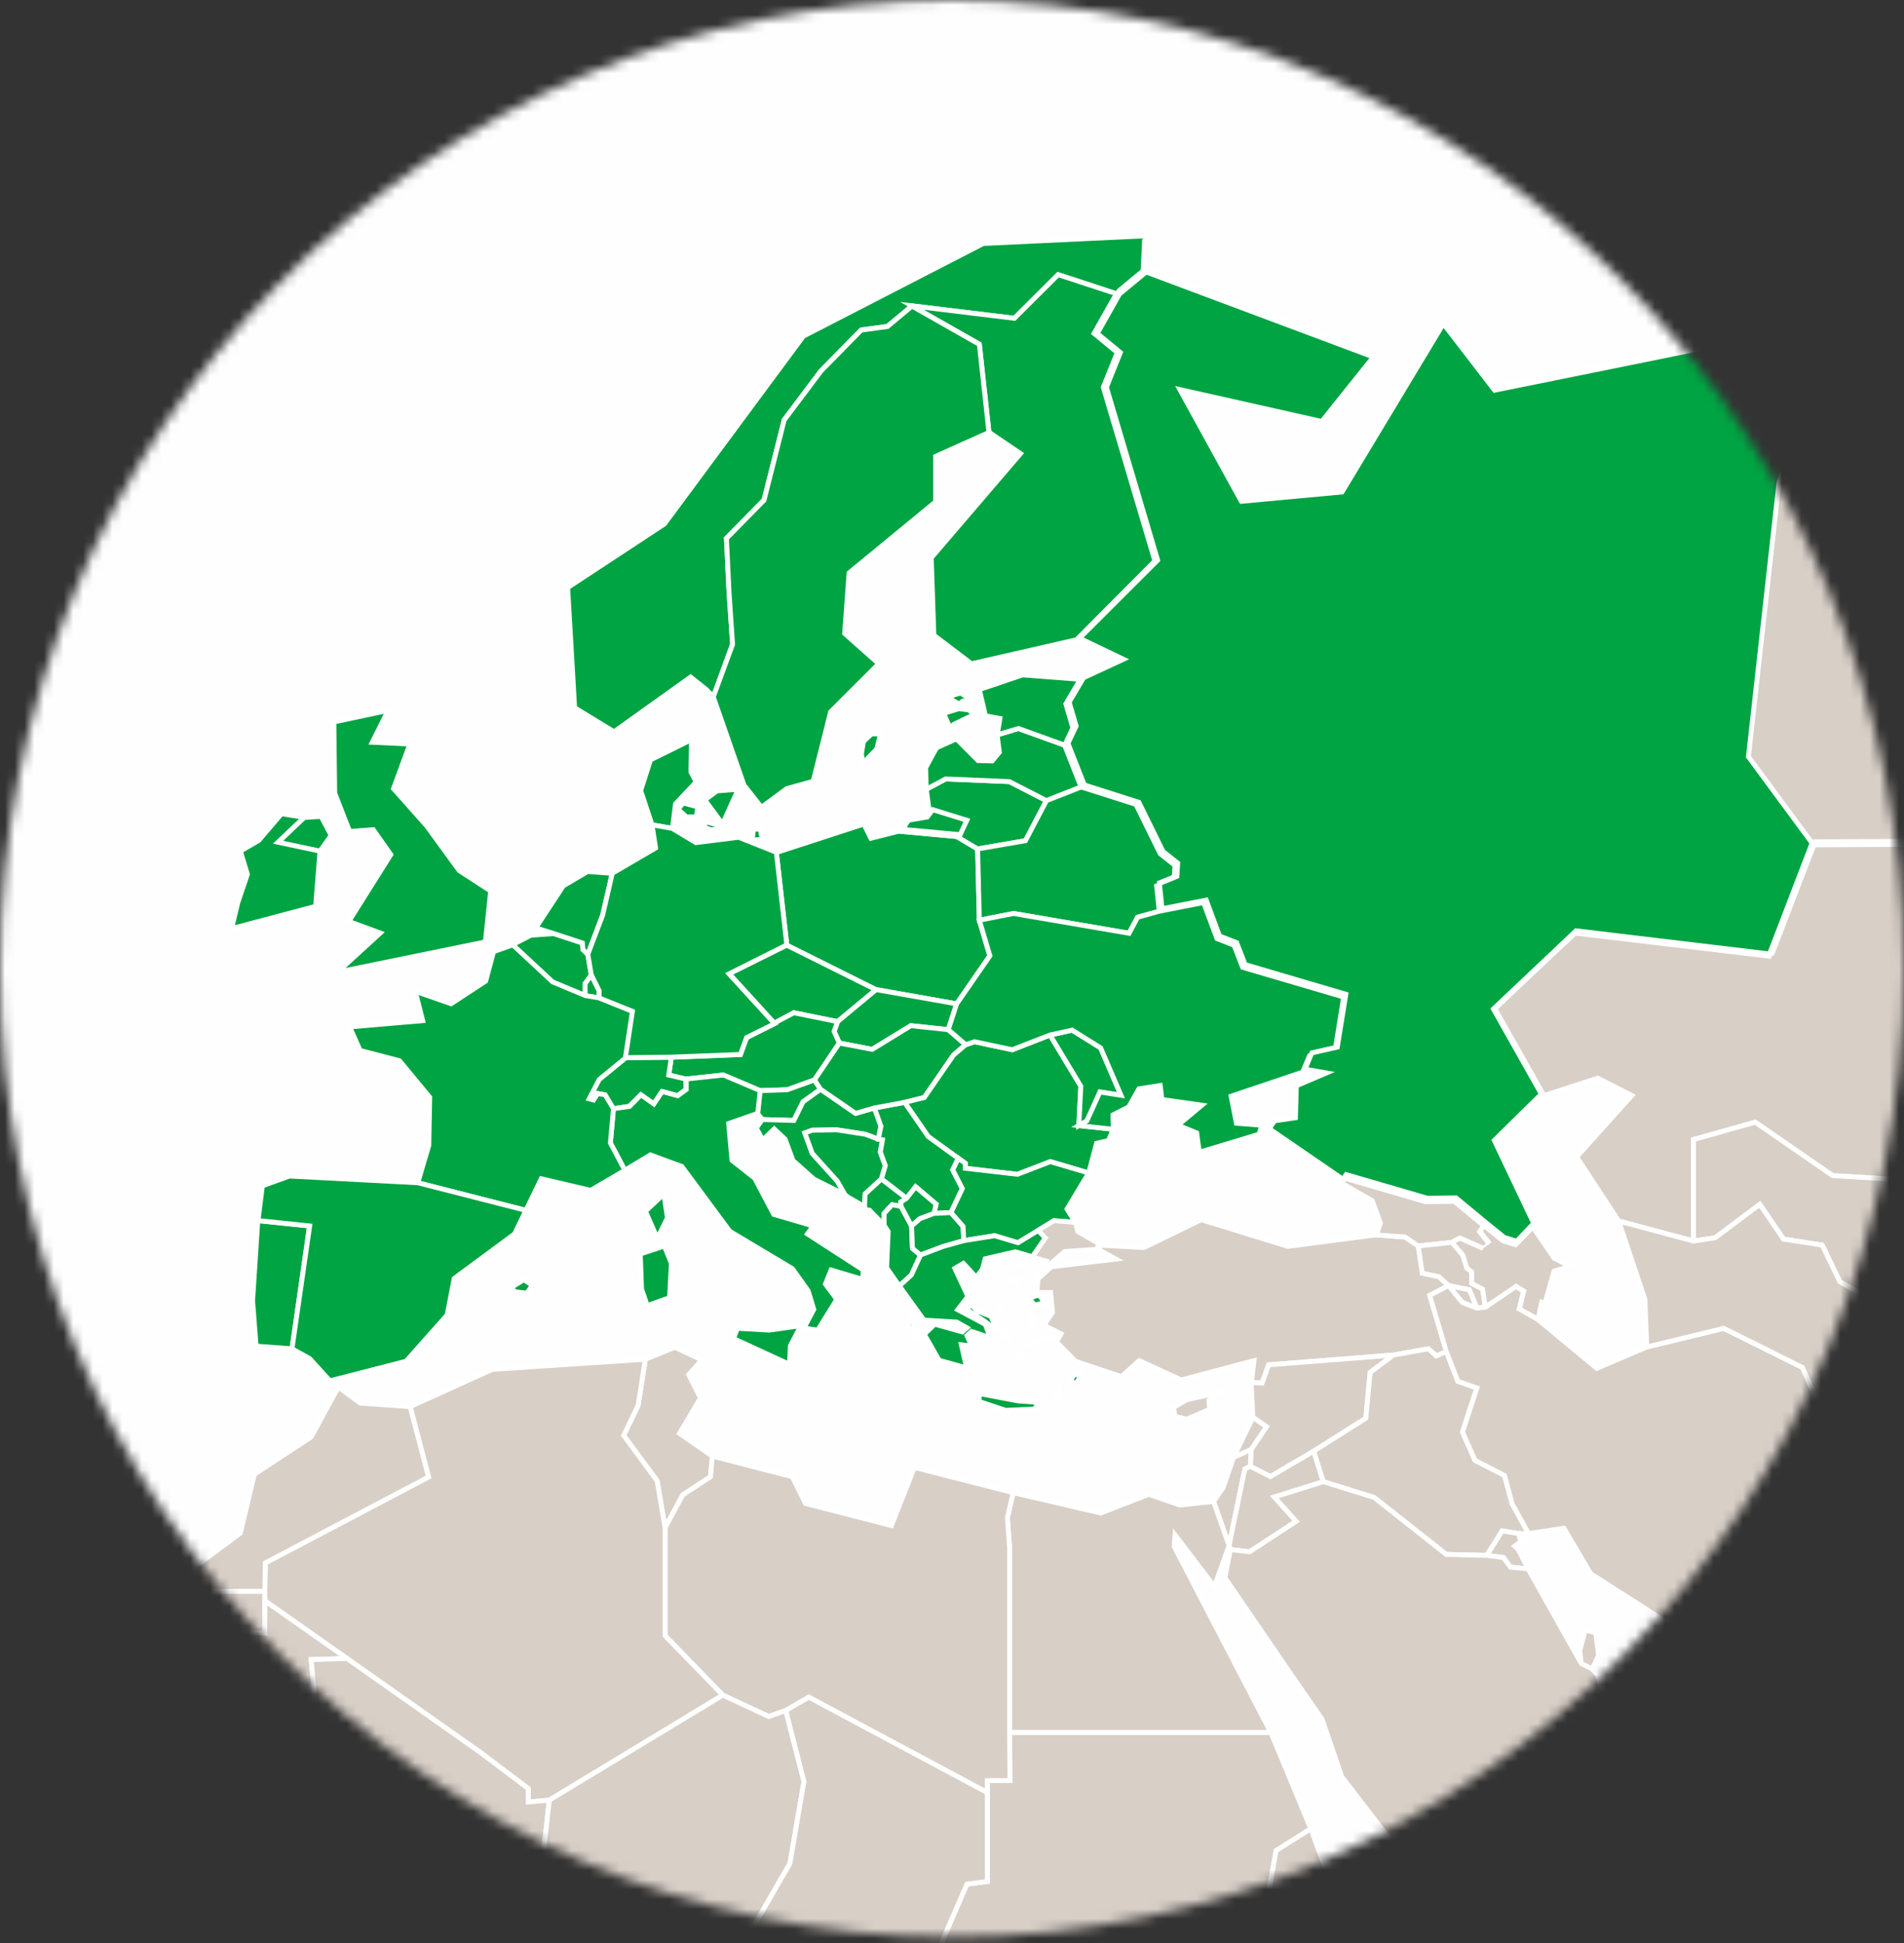 <svg width="195" height="199" viewBox="0 0 195 199" fill="none" xmlns="http://www.w3.org/2000/svg">
<rect x="0" y="0" width="195" height="199" fill="#333333" stroke="none"/>
<mask id="mask0_2202_20203" style="mask-type:luminance" maskUnits="SpaceOnUse" x="0" y="0" width="195" height="199">
<path d="M97.5 198.368C151.348 198.368 195 153.961 195 99.184C195 44.406 151.348 0 97.5 0C43.652 0 0 44.406 0 99.184C0 153.961 43.652 198.368 97.5 198.368Z" fill="white"/>
</mask>
<g mask="url(#mask0_2202_20203)">
<ellipse cx="110.336" cy="96.348" rx="114.776" ry="114.645" fill="#FFFEFF"/>
<path d="M74.667 99.702L80.583 96.785L89.728 101.345L85.782 104.623L81.299 103.716L79.329 104.807L74.667 99.702Z" fill="#00A443" stroke="white" stroke-width="0.5" stroke-miterlimit="10"/>
<path d="M79.51 87.304L80.583 96.785L89.728 101.344L97.975 102.803L101.379 97.882L100.3 94.236L100.126 86.937L97.975 85.662L92.059 85.117L89.191 85.846L88.474 84.387L79.51 87.304Z" fill="#00A443" stroke="white" stroke-width="0.5" stroke-miterlimit="10"/>
<path d="M59.909 101.967V100.734L60.556 99.832L61.366 101.475V102.204L59.909 101.967Z" fill="#00A443" stroke="white" stroke-width="0.5" stroke-miterlimit="10"/>
<path d="M52.449 96.767L56.546 100.562L59.909 101.967V100.734L60.556 99.833L60.201 97.74L59.705 97.248L59.641 96.566L56.715 95.605L54.361 95.777L52.449 96.767Z" fill="#00A443" stroke="white" stroke-width="0.5" stroke-miterlimit="10"/>
<path d="M57.689 90.72L60.177 89.249L62.707 89.439L61.722 93.726L60.201 97.74L59.705 97.248L59.641 96.566L56.715 95.605L54.868 95.024L57.689 90.72Z" fill="#00A443" stroke="white" stroke-width="0.5" stroke-miterlimit="10"/>
<path d="M66.781 84.476L65.615 80.966L66.624 77.818L70.826 75.737L70.762 79.051L71.298 80.077L69.182 82.33L68.868 84.838L66.781 84.476ZM69.427 82.846L70.302 83.664H71.31L71.473 82.638L69.998 82.229L69.427 82.846ZM72.184 81.921L73.997 84.381L75.611 80.824L73.425 80.996L72.184 81.921ZM72.137 84.725L72.808 84.974L73.46 84.909L73.618 84.523L72.225 84.132L72.137 84.725ZM71.082 84.405L71.374 84.541L71.776 83.723L71.082 84.405Z" fill="#00A443" stroke="white" stroke-width="0.5" stroke-miterlimit="10"/>
<path d="M107.172 81.992L105.022 86.095L100.126 86.937L97.975 85.662L98.668 84.18L95.171 83.089L94.868 80.83L96.85 79.769L103.372 80.041L107.172 81.992Z" fill="#00A443" stroke="white" stroke-width="0.5" stroke-miterlimit="10"/>
<path d="M110.733 80.587L107.172 81.992L103.372 80.041L96.85 79.769L94.868 80.83L94.798 78.642C94.798 78.642 95.876 76.591 95.964 76.555C96.051 76.52 97.951 75.666 97.951 75.666L100.166 77.889L101.612 77.925L102.352 77.035L102.119 75.257L104.299 74.605L109.043 76.318L110.733 80.587Z" fill="#00A443" stroke="white" stroke-width="0.5" stroke-miterlimit="10"/>
<path d="M110.652 69.57L109.177 72.078L109.894 74.539L109.055 76.318L104.31 74.604L102.131 75.256L102.41 73.578L100.93 73.306L100.3 70.614L104.736 69.114L110.652 69.57ZM99.181 72.689L98.196 72.576L96.652 73.057L97.165 74.243L97.077 74.788L97.66 74.195L99.811 73.151L99.181 72.689ZM98.22 72.096L98.599 71.8H99.135L99.094 71.438L98.377 70.958L97.007 71.391L98.22 72.096Z" fill="#00A443" stroke="white" stroke-width="0.5" stroke-miterlimit="10"/>
<path d="M118.724 93.316L116.509 93.933L115.635 95.575L103.809 93.548L100.3 94.235L100.125 86.937L105.021 86.095L107.172 81.992L110.733 80.593L116.34 82.377L118.829 87.435L120.339 88.621L120.251 89.99L118.456 90.719L118.724 93.316Z" fill="#00A443" stroke="white" stroke-width="0.5" stroke-miterlimit="10"/>
<path d="M97.975 102.803L97.118 105.447L93.289 105.038L89.325 107.463L85.962 106.817L85.426 105.619L85.782 104.623L89.728 101.344L97.975 102.803Z" fill="#00A443" stroke="white" stroke-width="0.5" stroke-miterlimit="10"/>
<path d="M70.237 110.505L68.489 110.09L68.757 108.276L75.832 107.997L76.462 106.266L81.3 103.716L85.782 104.623L85.426 105.62L85.962 106.817L83.415 110.594L80.635 111.596L77.814 111.691L74.049 110.09L70.237 110.505Z" fill="#00A443" stroke="white" stroke-width="0.5" stroke-miterlimit="10"/>
<path d="M62.777 113.535L64.432 113.304L65.621 112.124L66.944 113.055L67.795 111.78L69.386 112.213L70.26 111.572L70.237 110.505L68.489 110.09L68.757 108.276L64.053 108.317L61.32 110.546L60.288 112.533L60.737 112.645L61.162 111.987L61.926 112.124L62.777 113.535Z" fill="#00A443" stroke="white" stroke-width="0.5" stroke-miterlimit="10"/>
<path d="M78.082 114.65L77.564 114.015L77.814 111.691L80.635 111.596L83.415 110.594L84.039 111.549L82.25 112.829L81.305 114.744L78.082 114.65Z" fill="#00A443" stroke="white" stroke-width="0.5" stroke-miterlimit="10"/>
<path d="M89.955 116.659L90.223 115.337L89.553 113.464L87.624 114.015L84.039 111.549L82.25 112.829L81.305 114.744L78.082 114.649L77.453 115.515L78.123 116.748L79.289 115.61L80.408 116.659L81.218 118.847L83.369 120.762L86.551 122.357L85.741 120.94L83.188 118.118L82.424 116.019L83.188 115.746L85.653 115.699L88.609 116.155L89.955 116.659Z" fill="#00A443" stroke="white" stroke-width="0.5" stroke-miterlimit="10"/>
<path d="M86.907 122.63L86.551 122.357L85.741 120.94L83.188 118.118L82.425 116.019L83.188 115.746L85.653 115.699L88.609 116.156L89.955 116.659L90.38 116.725L90.159 117.982L90.672 119.369L90.27 120.739L88.609 122.263L88.544 123.561L86.907 122.63Z" fill="#00A443" stroke="white" stroke-width="0.5" stroke-miterlimit="10"/>
<path d="M92.846 122.719L90.27 120.739L90.672 119.369L90.159 117.982L90.38 116.725L89.955 116.659L90.223 115.337L89.553 113.464L92.659 112.888L95.066 116.381L98.156 118.616L97.573 119.802L98.558 121.717L97.398 124.177L95.649 124.272L95.871 123.312L93.767 121.533L92.846 122.719Z" fill="#00A443" stroke="white" stroke-width="0.5" stroke-miterlimit="10"/>
<path d="M92.286 123.543L92.263 123.086L92.846 122.719L90.27 120.739L88.609 122.262L88.544 123.561L88.684 123.893L89.046 123.928L90.555 125.488L90.544 124.272L91.371 123.371L92.286 123.543Z" fill="#00A443" stroke="white" stroke-width="0.5" stroke-miterlimit="10"/>
<path d="M92.106 131.702L93.341 130.587L94.279 128.53L93.452 127.848L93.359 125.547L92.286 123.543L91.371 123.371L90.543 124.273L90.555 125.488L90.963 126.117L90.806 129.834L92.106 131.702Z" fill="#00A443" stroke="white" stroke-width="0.5" stroke-miterlimit="10"/>
<path d="M94.222 124.8L95.649 124.272L95.871 123.312L93.767 121.533L92.846 122.719L92.263 123.087L92.286 123.543L93.359 125.547L94.222 124.8Z" fill="#00A443" stroke="white" stroke-width="0.5" stroke-miterlimit="10"/>
<path d="M98.709 127.047L98.633 125.589L97.392 124.178L95.644 124.267L94.221 124.8L93.359 125.547L93.452 127.848L94.28 128.53L96.611 127.652L98.709 127.047Z" fill="#00A443" stroke="white" stroke-width="0.5" stroke-miterlimit="10"/>
<path d="M98.902 106.983L97.118 105.447L93.289 105.038L89.326 107.463L85.962 106.817L83.415 110.594L84.039 111.548L87.624 114.015L89.553 113.463L92.659 112.888L94.659 112.396L97.66 108.044L98.902 106.983Z" fill="#00A443" stroke="white" stroke-width="0.5" stroke-miterlimit="10"/>
<path d="M111.497 120.122L112.307 117.081L113.514 116.808L114.021 115.646L110.489 115.266L110.693 111.234L107.539 105.993L103.675 107.499L99.811 106.681L98.902 106.983L97.66 108.045L94.659 112.397L92.659 112.889L95.067 116.381L98.156 118.616L98.861 119.132V119.642L104.205 120.259L107.569 118.96L111.497 120.122Z" fill="#00A443" stroke="white" stroke-width="0.5" stroke-miterlimit="10"/>
<path d="M110.121 125.18L109.282 123.816L111.497 120.122L107.569 118.96L104.205 120.258L98.861 119.642V119.132L98.156 118.616L97.573 119.802L98.558 121.717L97.398 124.177L98.633 125.589L98.709 127.047L101.857 126.549L104.24 127.267L106.327 126.004L107.936 125.008L110.121 125.18Z" fill="#00A443" stroke="white" stroke-width="0.5" stroke-miterlimit="10"/>
<path d="M74.626 115.058L74.964 118.823L77.296 120.667L79.242 124.361L83.275 125.547L82.693 126.365L88.41 130.059L88.34 131.014L85.117 130.059L84.534 131.494L85.7 133.065L83.748 136.214L82.337 136.006L83.345 134.091L82.763 132.182L81.154 129.923L74.743 126.093L69.835 119.458L66.606 118.272L63.989 119.849L62.509 117.045L62.823 113.535L64.479 113.303L65.644 112.118L66.967 113.054L67.818 111.78L69.409 112.212L70.284 111.572V110.499L74.09 110.09L77.855 111.685L77.61 114.009L74.626 115.058ZM78.793 136.214L75.524 136.03L75.121 137.079L80.857 139.724L80.95 137.808L82.022 135.757L78.793 136.214ZM65.709 132.016L66.291 133.706L68.576 132.887L68.757 129.377L68.04 127.599L65.574 128.417L65.709 132.016Z" fill="#00A443" stroke="white" stroke-width="0.5" stroke-miterlimit="10"/>
<path d="M67.993 122.263L68.355 124.723L67.323 126.822L66.105 124.041L67.993 122.263ZM53.865 123.952L55.433 120.715L60.498 121.901L63.995 119.849L62.514 117.045L62.829 113.535L61.978 112.118L61.215 111.982L60.789 112.646L60.34 112.533L61.372 110.547L64.106 108.311L64.823 103.568L61.419 102.198L59.962 101.961L56.599 100.556L52.519 96.761L50.549 97.455L49.744 100.467L46.201 102.791L42.529 101.517L43.292 104.523L35.809 105.163L36.881 107.576L40.914 108.626L44.009 112.367L43.916 117.288L42.791 121.124L53.865 123.952Z" fill="#00A443" stroke="white" stroke-width="0.5" stroke-miterlimit="10"/>
<path d="M26.233 137.856L25.871 133.208L26.407 125.002L31.7 125.547L29.904 138.129L26.233 137.856Z" fill="#00A443" stroke="white" stroke-width="0.5" stroke-miterlimit="10"/>
<path d="M49.709 96.459L34.556 99.56L38.944 95.546L35.721 94.36L40.023 87.518L38.227 84.968L35.809 85.146L34.282 81.227L34.194 73.934L39.755 72.749L38.128 76.016L41.981 76.193L40.302 80.759L43.706 84.589L47.023 89.148L50.252 91.247L49.709 96.459ZM31.134 83.723L28.447 86.279L32.749 87.192L33.914 85.549L32.883 83.605L31.134 83.723Z" fill="#00A443" stroke="white" stroke-width="0.5" stroke-miterlimit="10"/>
<path d="M23.72 95.096L32.323 92.813L32.772 87.162L28.471 86.249L31.157 83.7L28.832 83.332L26.5 86.066L24.618 87.162L25.335 89.534L24.35 92.451L23.72 95.096Z" fill="#00A443" stroke="white" stroke-width="0.5" stroke-miterlimit="10"/>
<path d="M73.058 71.349L72.341 70.62L70.727 69.339L62.888 74.942L58.854 72.481L58.137 60.173L68.04 53.663L82.285 34.422L100.703 24.936L117.244 24.153L117.069 27.823L114.335 30.088L108.367 28.132L103.891 32.596L93.4 31.322L90.893 33.42L88.206 33.782L84.08 37.98L80.315 42.99L78.251 51.196L74.399 55.115L74.667 60.677L75.028 65.965L73.058 71.349Z" fill="#00A443" stroke="white" stroke-width="0.5" stroke-miterlimit="10"/>
<path d="M120.181 144.147L121.528 143.346L125.025 142.576L123.812 143.418L123.882 144.331L121.528 145.333L120.339 145.036L120.181 144.147Z" fill="#D8CFC7" stroke="white" stroke-width="0.5" stroke-miterlimit="10"/>
<path d="M114.807 112.165L112.651 111.827L111.87 113.695L111.31 114.786L110.489 115.266L110.693 111.234L107.539 105.993L109.807 105.495L112.721 107.309L114.807 112.165Z" fill="#00A443" stroke="white" stroke-width="0.5" stroke-miterlimit="10"/>
<path d="M133.412 109.794L126.085 112.26L126.628 115.029L129.245 115.231L128.941 116.156L122.827 118L122.559 116.019L120.642 115.231L123.095 113.179L118.998 112.598L118.829 111.163L116.643 111.507L115.6 113.351L113.986 114.175L114.021 115.646L110.488 115.266L111.31 114.786L112.651 111.827L114.807 112.165L112.721 107.309L109.807 105.495L107.539 105.993L103.675 107.499L99.811 106.681L98.901 106.983L97.118 105.448L97.975 102.803L101.379 97.882L100.3 94.236L103.809 93.548L115.635 95.576L116.509 93.933L118.724 93.317L123.264 92.427L124.64 96.121L126.389 96.803L127.263 99.062L137.614 102.104L136.74 107.541L134.117 108.122L133.412 109.794Z" fill="#00A443" stroke="white" stroke-width="0.5" stroke-miterlimit="10"/>
<path d="M100.341 142.718L104.305 143.471L106.321 143.607L105.983 144.295L102.993 144.431L100.236 143.506L100.341 142.718ZM102.609 128.648L102.323 128.838L102.393 129.182H102.725L102.929 128.909L102.609 128.648ZM104.526 129.508L104.742 129.692L104.963 129.555L104.695 129.354L104.526 129.508ZM105.371 132.953L106.403 132.609L106.986 133.385L105.995 133.658L105.371 132.953ZM105.686 135.917L106.001 134.963L105.418 134.844L105.686 135.917ZM110.349 141.502L110.687 140.749L110.529 140.524L109.836 140.975L109.632 141.775L110.349 141.502ZM102.97 136.895L103.314 137.133L103.384 136.973L103.273 136.682L102.877 136.433L102.97 136.895ZM104.439 138.591L104.258 138.917L104.491 139.19L104.759 138.899L104.439 138.591ZM107.534 137.139L108.006 137.103L107.72 136.848L107.044 136.984L107.534 137.139ZM106.123 137.459L106.391 137.275H106.001L105.686 137.53L106.123 137.459ZM108.146 142.664L108.262 143.18L108.437 143.05V142.19L108.146 142.664ZM98.82 141.123L98.972 141.271L99.042 141.034L98.82 140.726V141.123ZM98.884 134.008L100.843 135.306L102.119 136.291L101.495 134.808L100.102 134.257L99.52 133.664L98.884 134.008ZM103.664 130.943L104.369 130.842L104.217 131.387L103.967 131.304L103.664 131.352V130.943ZM102.317 133.694L102.638 134.091L102.387 134.174L102.317 133.694ZM93.65 134.132L93.685 134.524L93.394 134.814L93.318 134.393L93.65 134.132ZM99.98 130.806L98.663 129.377L97.788 129.893L99.129 132.763L98.086 134.121L100.913 135.627L101.414 136.99L99.502 136.344L99.03 136.789L99.531 137.85L98.459 137.714L98.995 140.085L96.174 139.303L94.659 136.635L95.737 135.609L98.558 136.397L99.03 135.982L97.987 135.389L94.629 135.188L92.106 131.69L93.335 130.569L94.28 128.518L96.611 127.64L98.727 127.047L101.868 126.549L104.258 127.267L106.339 126.004L107.079 126.751L105.739 128.701L103.99 128.192L100.901 128.909L100.598 130L99.98 130.806ZM91.284 131.636L91.686 132.194L92.193 132.502L91.75 131.749L91.814 131.453L91.319 131.417L91.284 131.636ZM93.132 135.496L92.852 135.769L93.207 135.965L93.79 136.119L93.4 135.229L93.132 135.496ZM93.575 136.812L93.837 137.239L94.256 137.056L93.714 136.646L93.575 136.812Z" fill="#00A443" stroke="white" stroke-width="0.5" stroke-miterlimit="10"/>
<path d="M112.517 127.344L112.319 127.937L109.043 128.168L106.246 130.581L107.143 129.146L105.721 128.725L107.062 126.775L106.321 126.004L107.936 125.008L110.121 125.18L110.39 126.117L112.517 127.344ZM129.256 141.639L129.927 139.771L142.703 138.763L146.287 138.129L147.121 138.864L148.152 138.408L146.45 132.662L148.374 131.66L147.389 130.747L145.687 130.385L145.255 127.599L143.909 126.686L140.954 126.454L131.902 127.64L123.026 124.907L117.156 127.759L112.721 127.528L112.54 127.984L114.289 128.939L107.668 129.727L106.321 130.961L106.181 132.36H107.598L107.796 134.411L106.922 135.71L108.67 136.599L108.198 137.423L110.151 139.404L114.854 140.975L116.673 139.338L120.974 141.319L128.434 139.338L128.166 141.591L129.256 141.639Z" fill="#D8CFC7" stroke="white" stroke-width="0.5" stroke-miterlimit="10"/>
<path d="M148.706 127.231L145.255 127.599L143.915 126.685L140.954 126.46L141.379 125.251L140.54 122.962L137.311 121.112L137.649 120.632L145.984 123.063L148.939 123.027L151.97 125.523L151.532 126.14L152.541 127.403L151.9 127.848L149.516 126.786L148.706 127.231Z" fill="#D8CFC7" stroke="white" stroke-width="0.5" stroke-miterlimit="10"/>
<path d="M152.133 133.866L151.259 133.961L150.478 132.087L148.35 131.654L147.359 130.741L145.658 130.379L145.255 127.599L148.706 127.231L149.802 128.512L150.233 129.852L150.722 130.243V131.405L151.842 131.974L152.133 133.866Z" fill="#D8CFC7" stroke="white" stroke-width="0.5" stroke-miterlimit="10"/>
<path d="M149.761 133.385L148.344 131.654L150.478 132.087L151.259 133.955L149.761 133.385ZM151.9 127.848L149.51 126.786L148.706 127.231L149.801 128.506L150.227 129.852L150.722 130.243V131.429L151.841 132.022L152.133 133.913L155.28 131.749L156.061 132.229L155.612 134.055L157.518 135.123L157.897 133.344L158.235 133.439L159.156 130.178L160.788 129.674L159.174 128.856L156.959 125.618L155.21 127.462L153.934 127.077L151.993 125.506L151.556 126.099L152.564 127.361" fill="#D8CFC7"/>
<path d="M151.9 127.848L149.51 126.786L148.706 127.231L149.801 128.506L150.227 129.852L150.722 130.243V131.429L151.841 132.022L152.133 133.913L155.28 131.749L156.061 132.229L155.612 134.055L157.518 135.123L157.897 133.344L158.235 133.439L159.156 130.178L160.788 129.674L159.174 128.856L156.959 125.618L155.21 127.462L153.934 127.077L151.993 125.506L151.556 126.099L152.564 127.361M149.761 133.385L148.344 131.654L150.478 132.087L151.259 133.955L149.761 133.385Z" stroke="white" stroke-width="0.5" stroke-miterlimit="10"/>
<path d="M128.05 150.165L128.137 148.434L129.705 146.11L128.318 145.149L128.137 141.592L129.256 141.639L129.932 139.771L142.702 138.769L140.324 140.548L139.881 145.238L134.543 148.612L130.107 151.214L128.05 150.165Z" fill="#D8CFC7" stroke="white" stroke-width="0.5" stroke-miterlimit="10"/>
<path d="M126.342 149.252L128.137 148.433L129.705 146.109L128.318 145.149L126.342 149.252Z" fill="#D8CFC7" stroke="white" stroke-width="0.5" stroke-miterlimit="10"/>
<path d="M125.876 158.276L127.49 150.438L128.05 150.165L128.137 148.434L126.342 149.252L125.269 152.353L124.284 153.764L125.876 158.276Z" fill="#D8CFC7" stroke="white" stroke-width="0.5" stroke-miterlimit="10"/>
<path d="M135.534 151.736L134.543 148.611L130.107 151.214L128.05 150.165L127.49 150.437L125.876 158.276L126.01 158.691L127.98 158.916L132.753 155.791L130.515 153.307L135.534 151.736Z" fill="#D8CFC7" stroke="white" stroke-width="0.5" stroke-miterlimit="10"/>
<path d="M152.267 159.284L153.841 156.776L155.519 157.049H156.551L154.866 153.995L154.085 151.096L151.061 149.548L149.784 146.655L151.259 142.143L149.312 141.455L148.123 138.402L147.091 138.858L146.287 138.129L142.702 138.769L140.324 140.548L139.881 145.238L134.543 148.612L135.533 151.736L140.732 153.355L148.123 159.189L152.267 159.284Z" fill="#D8CFC7" stroke="white" stroke-width="0.5" stroke-miterlimit="10"/>
<path d="M154.697 160.487L153.98 159.509L152.279 159.278L153.846 156.776L155.531 157.049L155.752 157.891L155.123 158.347L155.484 158.667L156.516 160.671L154.697 160.487ZM155.863 157.274V157.837L156.248 157.932V157.636L155.863 157.274Z" fill="#D8CFC7" stroke="white" stroke-width="0.5" stroke-miterlimit="10"/>
<path d="M161.948 170.36L163.067 170.929L163.72 169.518L163.428 167.211L162.35 166.938L161.791 169.061L161.948 170.36Z" fill="#D8CFC7" stroke="white" stroke-width="0.5" stroke-miterlimit="10"/>
<path d="M127.98 158.916L132.753 155.792L130.515 153.307L135.533 151.736L140.732 153.355L148.123 159.189L152.302 159.284L153.975 159.509L154.692 160.487L156.504 160.671L161.948 170.359L163.067 170.929L163.65 171.569L163.901 172.547L165.783 174.83L171.92 175.737L172.818 177.516L171.425 182.348L164.617 184.767L156.504 185.633L153.817 189.321L144.672 188.23L144.136 190.69L137.416 181.939L135.399 176.057L131.902 171L125.45 161.561L126.01 158.691L127.98 158.916Z" fill="#D8CFC7" stroke="white" stroke-width="0.5" stroke-miterlimit="10"/>
<path d="M173.85 167.075L174.45 168.124L174.52 169.856L173.244 170.063L171.921 175.737L165.783 174.83L163.901 172.548L163.65 171.569L164.618 172.411L169.659 171.889L173.85 167.075Z" fill="#D8CFC7" stroke="white" stroke-width="0.5" stroke-miterlimit="10"/>
<path d="M174.695 166.986L174.45 168.124L173.867 167.075L174.584 166.393L174.695 166.986ZM170.976 189.457L172.276 187.726L177.388 184.898L178.238 181.251L182.406 176.194L176.49 172.636L174.514 169.856L173.238 170.063L171.915 175.737L172.812 177.516L171.419 182.348L164.606 184.761L166.978 190.465L170.976 189.457Z" fill="#D8CFC7" stroke="white" stroke-width="0.5" stroke-miterlimit="10"/>
<path d="M145.343 199.513L144.136 190.69L144.672 188.23L153.817 189.321L156.504 185.633L164.617 184.767L166.99 190.465L164.775 192.706L155.292 196.809L145.343 199.513Z" fill="#D8CFC7" stroke="white" stroke-width="0.5" stroke-miterlimit="10"/>
<path d="M130.154 177.427H103.401V158.555L103.174 155.454L103.757 152.857L112.721 154.95L117.652 153.035L120.834 154.131L124.285 153.764L125.876 158.276L124.372 162.474L120.339 157.185L120.251 158.371L130.154 177.427Z" fill="#D8CFC7" stroke="white" stroke-width="0.5" stroke-miterlimit="10"/>
<path d="M134.251 187.275L130.69 189.529L129.548 195.956L123.9 207.239L122.221 204.298L121.615 201.084L119.668 201.357L119.732 204.096L117.046 206.349L107.166 206.966L104.205 205.324L100.51 207.037L98.494 204.025L96.477 198.831L99.03 192.95L101.116 192.677V183.582V182.348H103.436L103.401 177.427H130.154L134.251 187.275Z" fill="#D8CFC7" stroke="white" stroke-width="0.5" stroke-miterlimit="10"/>
<path d="M101.116 182.348H103.436L103.401 177.427V158.555L103.174 155.454L103.757 152.857L93.65 150.278L91.301 156.23L82.495 153.971L81.148 151.232L72.948 149.115L72.749 151.232L69.922 153.082L68.11 156.432V167.508L74.026 173.597L78.729 175.785L80.478 175.168L82.833 173.804L101.116 183.581V182.348Z" fill="#D8CFC7" stroke="white" stroke-width="0.5" stroke-miterlimit="10"/>
<path d="M66.093 139.202L69.118 137.969L71.875 139.267L70.529 140.773L71.741 143.169L69.59 146.791L72.948 149.115L72.749 151.232L69.922 153.082L68.11 156.432L67.3 151.647L63.873 146.999L65.353 143.922L66.093 139.202Z" fill="#D8CFC7" stroke="white" stroke-width="0.5" stroke-miterlimit="10"/>
<path d="M56.255 184.352L74.026 173.597L68.11 167.508V156.432L67.3 151.647L63.873 146.999L65.353 143.922L66.093 139.202L50.432 140.228L42.004 144.052L43.887 151.256L27.171 160.055L27.124 162.972V163.932L35.535 169.844L49.22 179.479L54.104 183.167V184.536L56.255 184.352Z" fill="#D8CFC7" stroke="white" stroke-width="0.5" stroke-miterlimit="10"/>
<path d="M34.654 142.048L36.898 143.69L42.004 144.052L43.887 151.256L27.171 160.055L27.124 162.972H17L17.985 161.928L24.618 157.001L26.052 150.983L31.874 147.153L34.654 142.048Z" fill="#D8CFC7" stroke="white" stroke-width="0.5" stroke-miterlimit="10"/>
<path d="M17.292 179.134H8.147L10.974 172.363L12.92 170.312L17 162.972H27.124V163.932V167.235H19.506V173.733L17.157 175.103L17.292 179.134Z" fill="#D8CFC7" stroke="white" stroke-width="0.5" stroke-miterlimit="10"/>
<path d="M27.124 163.932V167.235H19.506V173.733L17.157 175.103L17.292 179.134H8.147L9.738 183.445L9.289 190.827L14.22 190.465L19.058 195.024L21.121 193.293H33.938L31.874 169.95L35.535 169.843L27.124 163.932Z" fill="#D8CFC7" stroke="white" stroke-width="0.5" stroke-miterlimit="10"/>
<path d="M20.672 200.586L19.058 195.025L21.121 193.293H33.938L31.874 169.95L35.535 169.844L49.22 179.479L54.104 183.166V184.536L56.255 184.352L55.27 193.293L47.291 194.568L40.302 196.845L36.537 199.033L34.474 204.962L28.651 205.596L26.139 200.491L20.672 200.586Z" fill="#D8CFC7" stroke="white" stroke-width="0.5" stroke-miterlimit="10"/>
<path d="M9.155 197.734L12.722 197.302L15.275 197.966L15.024 198.487L12.582 197.983L10.548 198.695L8.817 198.855L9.155 197.734Z" fill="#D8CFC7" stroke="white" stroke-width="0.5" stroke-miterlimit="10"/>
<path d="M15.607 199.97L20.672 200.586L19.058 195.025L14.22 190.465L9.289 190.827L8.753 193.608L6.94 194.977L9.155 197.734L12.722 197.302L15.275 197.966L15.024 198.487L12.582 197.983L10.548 198.695L8.817 198.855V200.586L12.629 199.97H15.607Z" fill="#D8CFC7" stroke="white" stroke-width="0.5" stroke-miterlimit="10"/>
<path d="M46.486 203.545L40.256 203.912L40.582 207.375L36.916 207.037L34.474 204.962L36.537 199.033L40.302 196.845L47.291 194.568L52 201.452L48.905 203.823L46.486 203.545Z" fill="#D8CFC7" stroke="white" stroke-width="0.5" stroke-miterlimit="10"/>
<path d="M80.478 175.168L82.337 182.443L80.903 190.827L76.957 197.669L56.791 197.39L54.687 201.997L53.3 200.811L52 201.452L47.291 194.568L55.27 193.293L56.255 184.352L74.026 173.597L78.729 175.785L80.478 175.168Z" fill="#D8CFC7" stroke="white" stroke-width="0.5" stroke-miterlimit="10"/>
<path d="M81.888 211.798L78.84 207.15L81.259 206.148L80.903 200.859L78.484 198.855L76.957 197.669L80.903 190.827L82.337 182.443L80.478 175.168L82.832 173.804L101.116 183.581V192.677L99.03 192.949L96.477 198.831L98.494 204.025L88.521 210.25L81.888 211.798Z" fill="#D8CFC7" stroke="white" stroke-width="0.5" stroke-miterlimit="10"/>
<path d="M66.204 218.456L69.34 213.713L72.569 214.626L79.918 201.772L78.484 198.855L76.957 197.669L56.791 197.39L54.687 201.997L55.404 204.825L52.804 209.065V214.626L57.782 215.172L60.107 218.818L66.204 218.456Z" fill="#D8CFC7" stroke="white" stroke-width="0.5" stroke-miterlimit="10"/>
<path d="M83.141 225.382L79.738 216.357L81.888 211.798L78.84 207.15L81.259 206.148L80.903 200.859L78.484 198.855L79.918 201.772L72.569 214.626L69.34 213.713L66.204 218.456L68.803 221.551L69.118 224.202L72.411 224.267L76.713 224.403L83.141 225.382Z" fill="#D8CFC7" stroke="white" stroke-width="0.5" stroke-miterlimit="10"/>
<path d="M144.451 199.857L142.79 200.491L138.308 195.932L132.485 194.93L129.548 195.955L130.69 189.528L134.251 187.275L136.384 193.109L140.015 195.523L144.451 199.857Z" fill="#D8CFC7" stroke="white" stroke-width="0.5" stroke-miterlimit="10"/>
<path d="M141.379 220.372L134.455 221.255L126.523 216.814L121.685 210.796L123.9 207.239L129.548 195.955L132.485 194.93L138.308 195.932L142.79 200.491L141.28 203.752L144.002 203.924L145.279 207.79L155.362 211.069L148.368 218.113L141.379 220.372Z" fill="#D8CFC7" stroke="white" stroke-width="0.5" stroke-miterlimit="10"/>
<path d="M186.573 169.037L189.983 163.749L184.51 157.185L186.124 153.9L184.784 152.537L185.856 142.872L184.603 140.044L176.537 136.03L168.651 137.945L163.539 140.133L157.489 135.117L155.583 134.05L156.032 132.223L155.251 131.749L152.133 133.866L151.259 133.961L149.761 133.386L148.35 131.654L146.421 132.656L148.123 138.402L149.312 141.455L151.259 142.143L149.784 146.655L151.061 149.548L154.085 151.096L154.866 153.995L156.551 157.049L160.176 156.503L162.91 161.152L170.889 166.257L175.907 163.932L176.758 167.531L186.573 169.037Z" fill="#D8CFC7" stroke="white" stroke-width="0.5" stroke-miterlimit="10"/>
<path d="M173.442 127.095L165.783 125.043L161.476 118.48L167.124 112.189L163.633 110.41L157.717 112.325L152.786 103.574L161.301 95.552L181.2 97.918L185.588 86.522L220.367 86.344L227.716 97.556L242.596 101.315L244.683 103.384L243.442 103.847L242.818 105.625L241.023 106.082L240.306 109.776L235.2 109.954L232.869 115.474L228.835 116.292L228.433 124.498L214.853 122.31L207.457 124.361L201.407 128.464L197.642 127.231L194.553 120.804L187.692 120.395L179.766 114.922L173.442 116.701V127.095Z" fill="#D8CFC7" stroke="white" stroke-width="0.5" stroke-miterlimit="10"/>
<path d="M197.443 137.898L197.507 136.398L188.432 131.269L186.62 127.51L182.651 126.893L180.232 123.336L175.662 126.757L173.442 127.095V116.701L179.766 114.922L187.692 120.395L194.552 120.804L197.641 127.231L201.407 128.464L207.457 124.362L206.338 126.46L212.16 128.69L207.457 130.243L206.518 128.008L199.885 132.478L201.366 134.026L200.375 138.402L197.443 137.898Z" fill="#D8CFC7" stroke="white" stroke-width="0.5" stroke-miterlimit="10"/>
<path d="M189.266 143.145L194.774 138.401L197.443 137.897L197.507 136.397L188.433 131.269L186.62 127.51L182.651 126.893L180.232 123.335L175.662 126.757L173.442 127.095L165.783 125.043L168.47 133.071L168.651 137.945L176.537 136.03L184.603 140.044L185.856 142.872L188.1 143.714L189.266 143.145Z" fill="#D8CFC7" stroke="white" stroke-width="0.5" stroke-miterlimit="10"/>
<path d="M452.001 23.205L457.019 21.93L460.604 23.477L456.396 24.207L452.631 24.663L452.001 23.205ZM94.6 83.836L92.647 84.18L92.065 85.117L97.975 85.662L98.674 84.18L95.177 83.083L94.6 83.836ZM158.02 112.011L153.182 116.796L157.262 125.322L155.513 127.166L154.237 126.78L152.273 125.227L149.248 122.731L146.293 122.766L137.958 120.335L137.62 120.816L130.043 115.616L130.597 114.81L132.747 114.489L132.835 111.211L135.93 109.888L133.721 109.497L134.426 107.825L137.049 107.232L137.923 101.795L127.572 98.748L126.697 96.495L124.949 95.813L123.573 92.119L119.033 93.008L118.765 90.405L120.56 89.676L120.647 88.312L119.132 87.126L116.649 82.063L110.733 80.593L109.055 76.324L109.894 74.545L109.177 72.084L110.652 69.576L115.064 67.359L110.244 65.509L118.561 57.125L113.274 39.338L114.708 35.78L112.021 34.138L114.621 29.762L117.354 27.503L140.721 36.237L135.463 42.877L120.892 39.593L127.17 51.113L137.521 50.153L147.936 32.851L153.182 39.694L198.352 30.527L205.079 16.297L210.994 19.309V35.697L215.028 29.407L217.178 15.455L227.128 17.643L232.233 13.813L241.914 11.08L283.296 -7.793L305.077 -0.678L288.169 15.455L316.938 12.722L338.177 14.637L340.06 24.207L363.991 20.104L378.51 17.37L401.906 24.207L429.334 31.594L450.037 29.952L476.924 41.715L469.125 50.194L456.757 43.903L449.227 51.564L452.188 58.127L423.144 66.879L414.274 73.169L415.352 82.194L402.99 95.872L400.035 81.642L411.598 68.788L420.475 58.4L404.074 60.861L394.125 70.709L371.271 70.163L354.328 82.745L365.087 87.121L365.355 99.975L352.719 121.587L345.661 121.343L343.33 123.751L342.927 123.081L344.629 121.302L344.361 116.653L352.696 107.629L337.635 101.611L329.837 89.575L319.643 90.951L317.76 100.248L311.844 100.52L290.337 101.617L270.975 93.411L267.886 99.838L255.955 97.467L246.274 103.111L245.015 103.058L242.929 100.989L228.019 97.242L220.67 86.024L185.897 86.207L181.508 97.603L161.616 95.232L153.095 103.289L158.02 112.011ZM258.228 -20.285L267.099 -21.471L267.903 -24.477L264.406 -28.035L255.53 -23.594L258.228 -20.285ZM267.635 -13.722L273.371 -14.451L274.268 -18.554L267.635 -20.831C267.635 -20.831 259.749 -18.37 259.476 -18.098L267.635 -13.722ZM284.754 -11.261L284.934 -13.906L278.121 -16.728C278.121 -16.728 274.087 -10.437 273.644 -10.437L284.754 -11.261ZM357.895 -0.043L361.211 7.338L375.637 4.06L366.853 -1.413L357.895 -0.043ZM378.598 3.419L382.538 6.888H387.836L389.001 4.694L380.305 2.69L378.598 3.419ZM371.114 85.887L371.918 95.736V103.289L370.98 109.307L368.555 112.45L367.885 88.793L371.114 85.887Z" fill="#D8CFC7" stroke="white" stroke-width="0.5" stroke-miterlimit="10"/>
<path d="M196.79 157.369L190.653 158.139L184.51 157.185L186.124 153.9L184.784 152.536L185.856 142.872L188.1 143.714L194.774 138.401L197.443 137.897L200.375 138.401L204.029 137.897L207.929 135.532L209.275 139.658L211.577 138.413L216.374 138.265L215.57 138.905L211.624 139.587L208.488 141.728L207.905 146.246L205.708 147.295L203.382 152.442L199.075 154.131L196.79 157.369Z" fill="#D8CFC7" stroke="white" stroke-width="0.5" stroke-miterlimit="10"/>
<path d="M200.736 172.98L197.239 168.741L186.573 169.037L189.983 163.749L184.51 157.185L190.653 158.14L196.79 157.369L199.075 154.131L203.382 152.442L205.708 147.295L207.905 146.246L208.488 141.728L211.624 139.587L215.57 138.906L218.571 140.133L219.288 141.864L220.722 142.368L221.305 144.052L214.317 145.084L217.068 151.167L209.339 162.041L205.306 162.586L204.367 165.456L207.661 170.585L200.736 172.98Z" fill="#D8CFC7" stroke="white" stroke-width="0.5" stroke-miterlimit="10"/>
<path d="M29.904 138.129L31.717 125.547L26.425 124.996L26.874 121.438L29.654 120.436L42.791 121.124L53.865 123.952L52.7 126.365L46.516 130.925L45.799 134.66L41.585 139.404L33.786 141.408L31.717 139.131L29.904 138.129ZM52.781 132.295L53.947 132.431L54.53 131.642L53.655 131.049L52.309 131.874L52.781 132.295Z" fill="#00A443" stroke="white" stroke-width="0.5" stroke-miterlimit="10"/>
<path d="M64.053 108.311L64.77 103.568L61.366 102.198V101.469L60.556 99.827L60.201 97.728L61.722 93.72L62.707 89.433L67.142 86.842L66.781 84.47L68.844 84.832L71.263 86.29L75.652 85.745L79.51 87.281L80.583 96.767L74.667 99.732L79.33 104.837L76.462 106.254L75.832 107.985L68.751 108.258L64.053 108.311ZM77.179 84.909L77.022 86H77.604L78.117 85.911L77.96 85.454L77.896 84.909H77.179Z" fill="#00A443" stroke="white" stroke-width="0.5" stroke-miterlimit="10"/>
<path d="M99.496 67.975L95.644 65.052L95.375 57.125L104.514 46.453L101.285 44.265L100.3 35.241L93.4 31.322L103.891 32.596L108.373 28.126L114.341 30.082L112.051 34.144L114.429 36.1L112.995 39.658L118.281 57.445L110.255 65.515L99.496 67.975Z" fill="#00A443" stroke="white" stroke-width="0.5" stroke-miterlimit="10"/>
<path d="M95.83 46.731V51.38L86.959 58.672L86.504 64.874L90.001 67.975L85.071 72.896L83.281 80.011L80.583 80.758L77.983 82.674L76.194 80.397L73.052 71.367L75.028 65.989L74.667 60.7L74.399 55.139L78.251 51.22L80.315 43.014L84.08 37.998L88.201 33.806L90.893 33.438L93.4 31.345L100.3 35.264L101.285 44.288L95.83 46.731ZM88.428 75.938L88.224 77.237L88.393 78.162L89.803 76.691L90.176 75.155H89.267L88.428 75.938Z" fill="#00A443" stroke="white" stroke-width="0.5" stroke-miterlimit="10"/>
<path d="M94.967 83.664L93.026 84.002L92.444 84.933L98.336 85.478L99.024 84.002L95.527 82.917L94.967 83.664ZM181.229 97.692L161.412 95.321L152.949 103.325L157.862 112.041L153.042 116.784L157.081 125.275L155.333 127.113L154.062 126.727L152.133 125.162L149.12 122.672L146.17 122.707L137.871 120.288L137.533 120.768L129.985 115.586L130.538 114.78L132.677 114.466L132.765 111.193L135.848 109.877L133.651 109.491L134.35 107.825L136.961 107.232L137.836 101.819L127.525 98.783L126.651 96.536L124.902 95.854L123.533 92.178L119.01 93.062L118.747 90.477L120.531 89.747L120.618 88.389L119.115 87.204L116.638 82.164L111.054 80.385L109.375 76.128L110.215 74.349L109.498 71.901L110.972 69.404L115.052 67.513L110.558 65.361L118.561 57.368L113.315 39.658L114.743 36.101L112.377 34.15L114.656 30.106L117.384 27.853L140.657 36.557L135.37 43.162L120.84 39.895L127.135 51.339L137.445 50.384L147.826 33.148L153.071 39.961L187.022 33.077L182.19 49.495L179.066 77.492L185.588 86.338L181.229 97.692ZM164.023 21.717L167.234 25.126L176.076 25.262L172.579 21.444L174.328 15.45L169.776 14.495L164.023 21.717ZM170.586 13.001L175.138 13.95L186.253 4.961L203.394 -2.154L198.574 -4.466L183.175 -0.381L170.586 13.001Z" fill="#00A443" stroke="white" stroke-width="0.5" stroke-miterlimit="10"/>
</g>
</svg>
